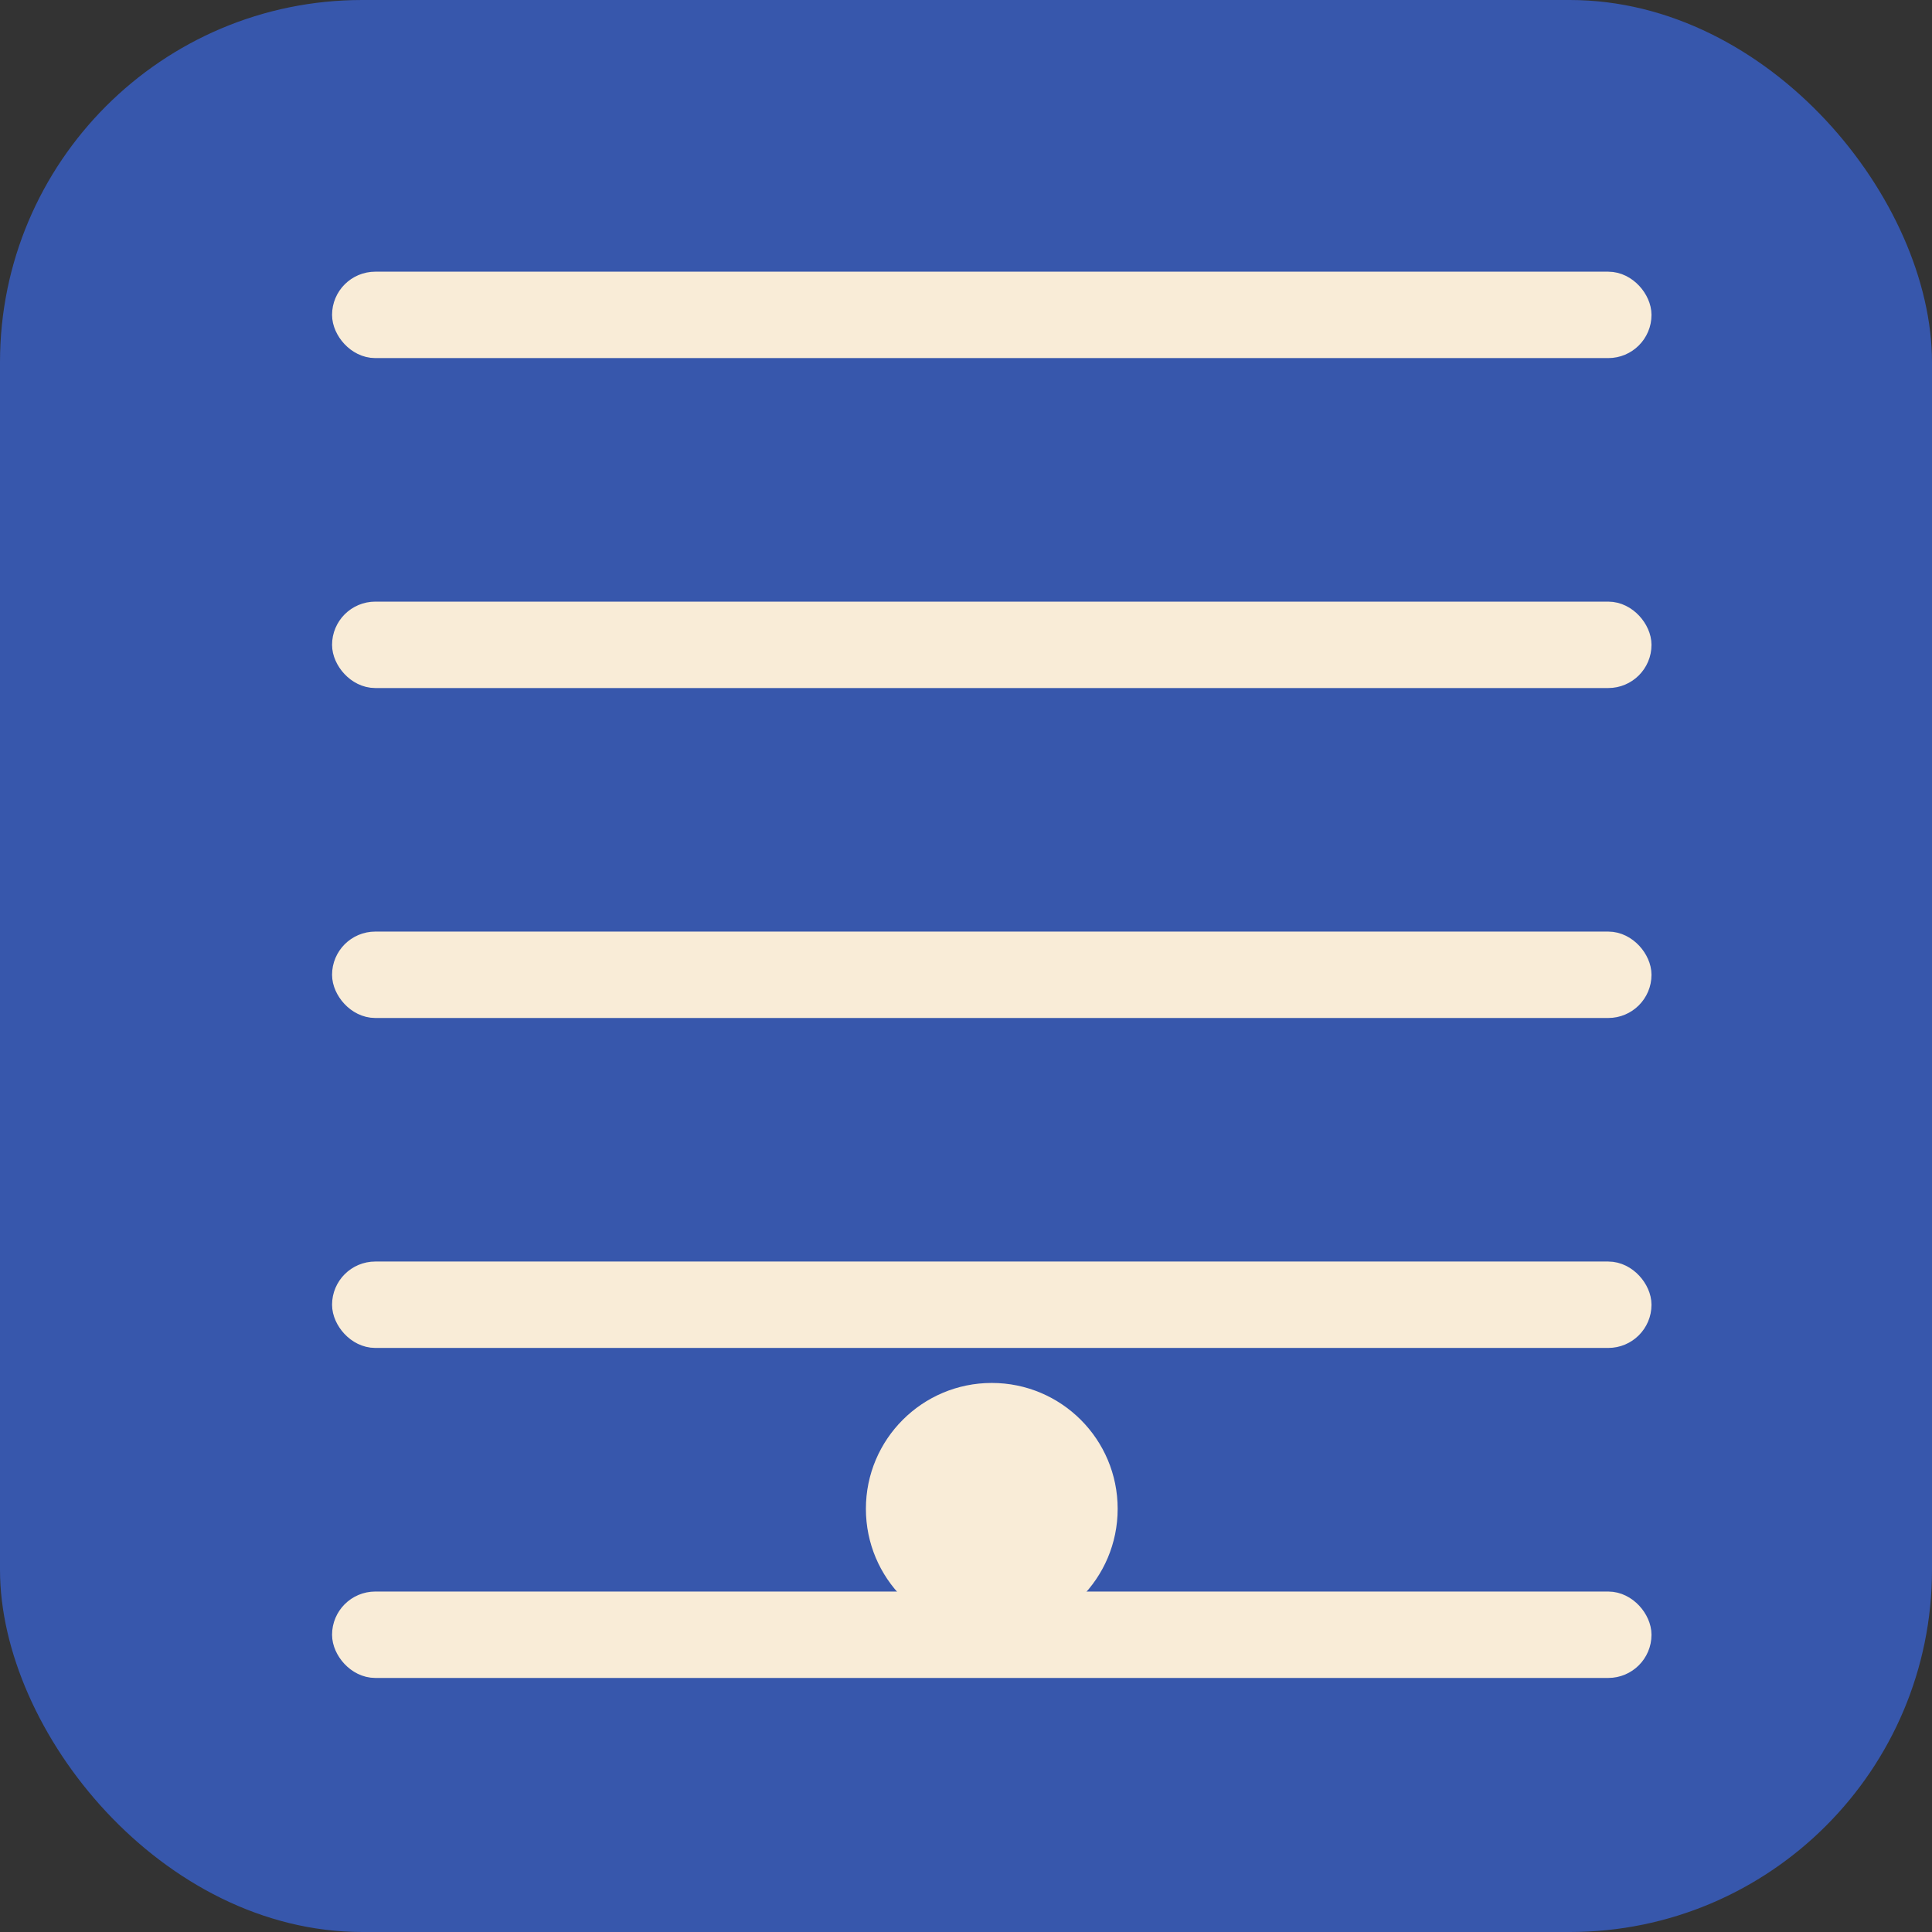 <?xml version="1.0" encoding="UTF-8"?> <svg xmlns="http://www.w3.org/2000/svg" width="32" height="32" viewBox="0 0 32 32" fill="none"><rect x="0" y="0" width="32" height="32" fill="#333333" stroke="none"/><rect width="32" height="32" rx="6" fill="#3757AC"></rect><circle cx="16.427" cy="24.991" r="2.085" fill="#F9ECD7"></circle><rect x="5.75" y="26.611" width="21.354" height="0.931" rx="0.466" fill="#F9ECD7" stroke="#F9ECD7" stroke-width="0.5"></rect><rect x="5.75" y="21.145" width="21.354" height="0.931" rx="0.466" fill="#F9ECD7" stroke="#F9ECD7" stroke-width="0.5"></rect><rect x="5.75" y="15.68" width="21.354" height="0.931" rx="0.466" fill="#F9ECD7" stroke="#F9ECD7" stroke-width="0.5"></rect><rect x="5.75" y="10.215" width="21.354" height="0.931" rx="0.466" fill="#F9ECD7" stroke="#F9ECD7" stroke-width="0.5"></rect><rect x="5.75" y="4.75" width="21.354" height="0.931" rx="0.466" fill="#F9ECD7" stroke="#F9ECD7" stroke-width="0.5"></rect></svg> 